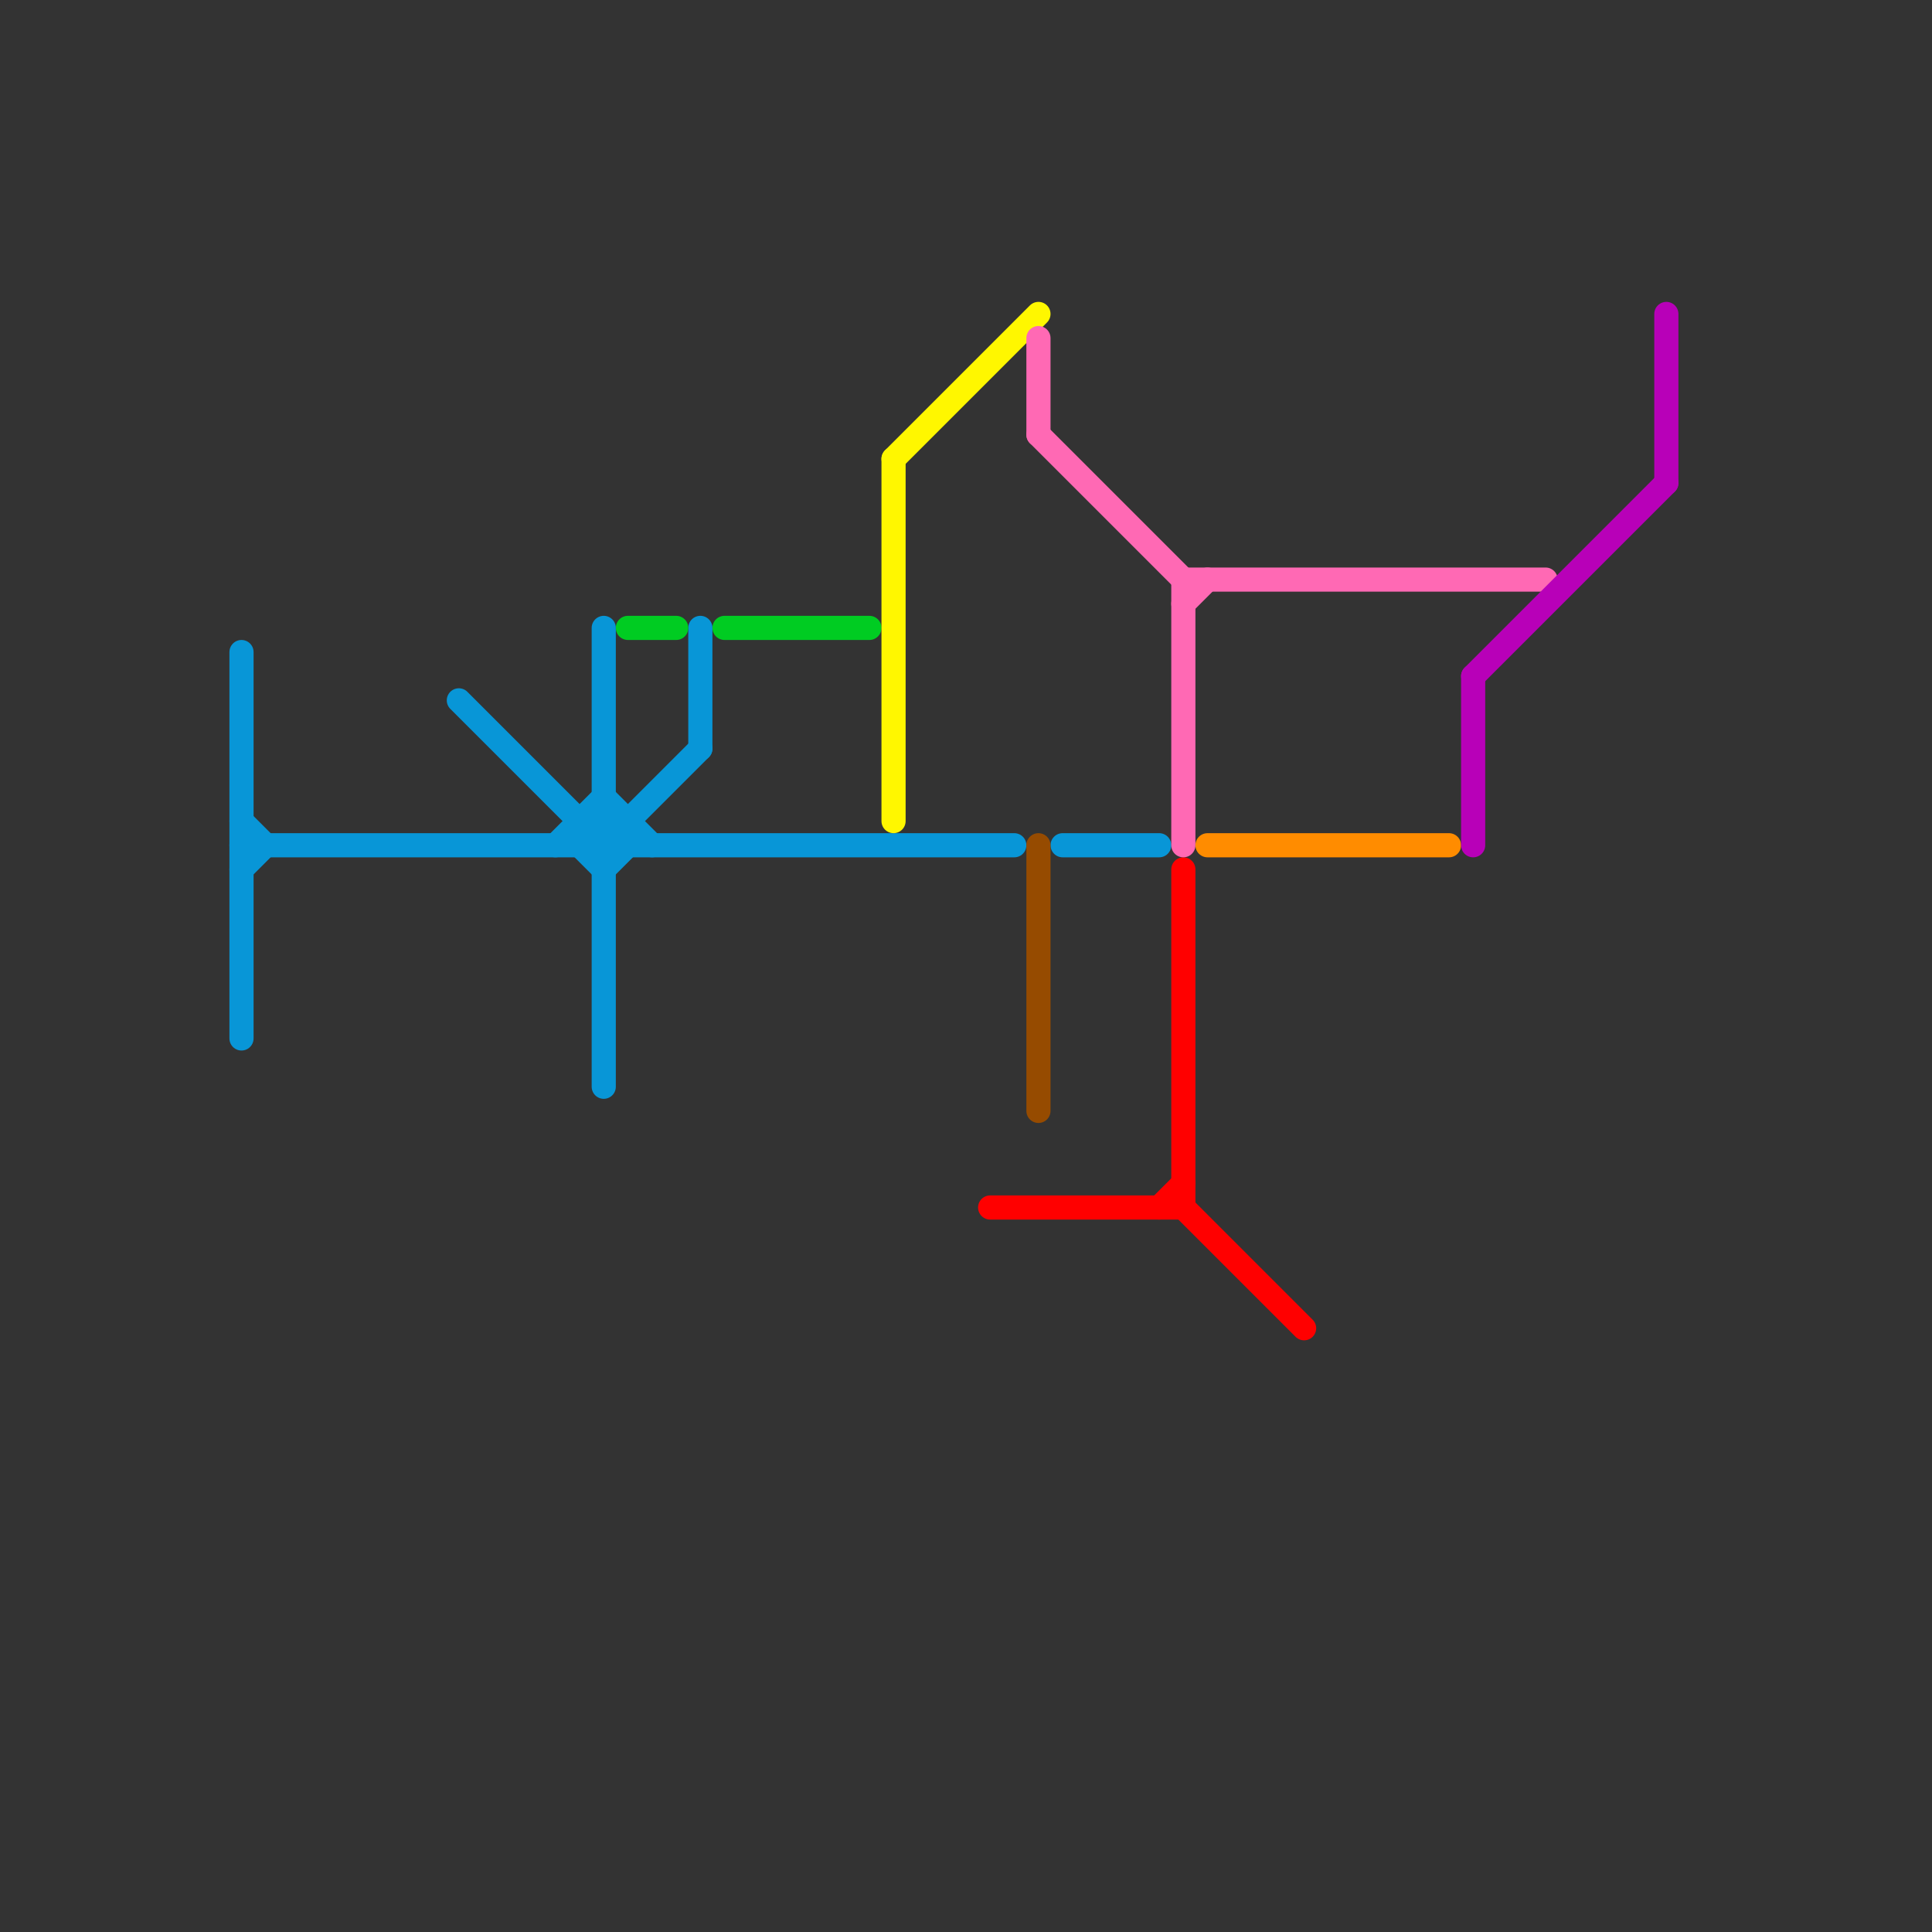 
<svg version="1.1" xmlns="http://www.w3.org/2000/svg" viewBox="0 0 80 80">
<rect x="0" y="0" width="80" height="80" fill="#333333" stroke="none"/>
<style>text { font: 1px Helvetica; font-weight: 600; white-space: pre; dominant-baseline: central; } line { stroke-width: 1; fill: none; stroke-linecap: round; stroke-linejoin: round; } .c0 { stroke: #0896d7 } .c1 { stroke: #00cc22 } .c2 { stroke: #fff700 } .c3 { stroke: #ff0000 } .c4 { stroke: #ff69b4 } .c5 { stroke: #964b00 } .c6 { stroke: #ff8c00 } .c7 { stroke: #b800b8 }</style><defs><g id="wm-xf"><circle r="1.2" fill="#000"/><circle r="0.9" fill="#fff"/><circle r="0.6" fill="#000"/><circle r="0.3" fill="#fff"/></g><g id="wm"><circle r="0.6" fill="#000"/><circle r="0.3" fill="#fff"/></g></defs><line class="c0" x1="19" y1="29" x2="25" y2="35"/><line class="c0" x1="26" y1="34" x2="26" y2="35"/><line class="c0" x1="24" y1="35" x2="25" y2="34"/><line class="c0" x1="10" y1="35" x2="42" y2="35"/><line class="c0" x1="29" y1="26" x2="29" y2="31"/><line class="c0" x1="25" y1="34" x2="26" y2="35"/><line class="c0" x1="44" y1="35" x2="48" y2="35"/><line class="c0" x1="10" y1="36" x2="11" y2="35"/><line class="c0" x1="23" y1="35" x2="25" y2="33"/><line class="c0" x1="24" y1="34" x2="26" y2="34"/><line class="c0" x1="24" y1="35" x2="25" y2="36"/><line class="c0" x1="24" y1="34" x2="24" y2="35"/><line class="c0" x1="10" y1="34" x2="11" y2="35"/><line class="c0" x1="25" y1="26" x2="25" y2="45"/><line class="c0" x1="25" y1="36" x2="26" y2="35"/><line class="c0" x1="25" y1="35" x2="29" y2="31"/><line class="c0" x1="10" y1="27" x2="10" y2="43"/><line class="c0" x1="25" y1="33" x2="27" y2="35"/><line class="c1" x1="30" y1="26" x2="36" y2="26"/><line class="c1" x1="26" y1="26" x2="28" y2="26"/><line class="c2" x1="37" y1="19" x2="43" y2="13"/><line class="c2" x1="37" y1="19" x2="37" y2="34"/><line class="c3" x1="49" y1="50" x2="54" y2="55"/><line class="c3" x1="48" y1="50" x2="49" y2="49"/><line class="c3" x1="49" y1="36" x2="49" y2="50"/><line class="c3" x1="41" y1="50" x2="49" y2="50"/><line class="c4" x1="49" y1="24" x2="64" y2="24"/><line class="c4" x1="43" y1="14" x2="43" y2="18"/><line class="c4" x1="43" y1="18" x2="49" y2="24"/><line class="c4" x1="49" y1="25" x2="50" y2="24"/><line class="c4" x1="49" y1="24" x2="49" y2="35"/><line class="c5" x1="43" y1="35" x2="43" y2="46"/><line class="c6" x1="50" y1="35" x2="60" y2="35"/><line class="c7" x1="69" y1="13" x2="69" y2="20"/><line class="c7" x1="61" y1="28" x2="69" y2="20"/><line class="c7" x1="61" y1="28" x2="61" y2="35"/>
</svg>
